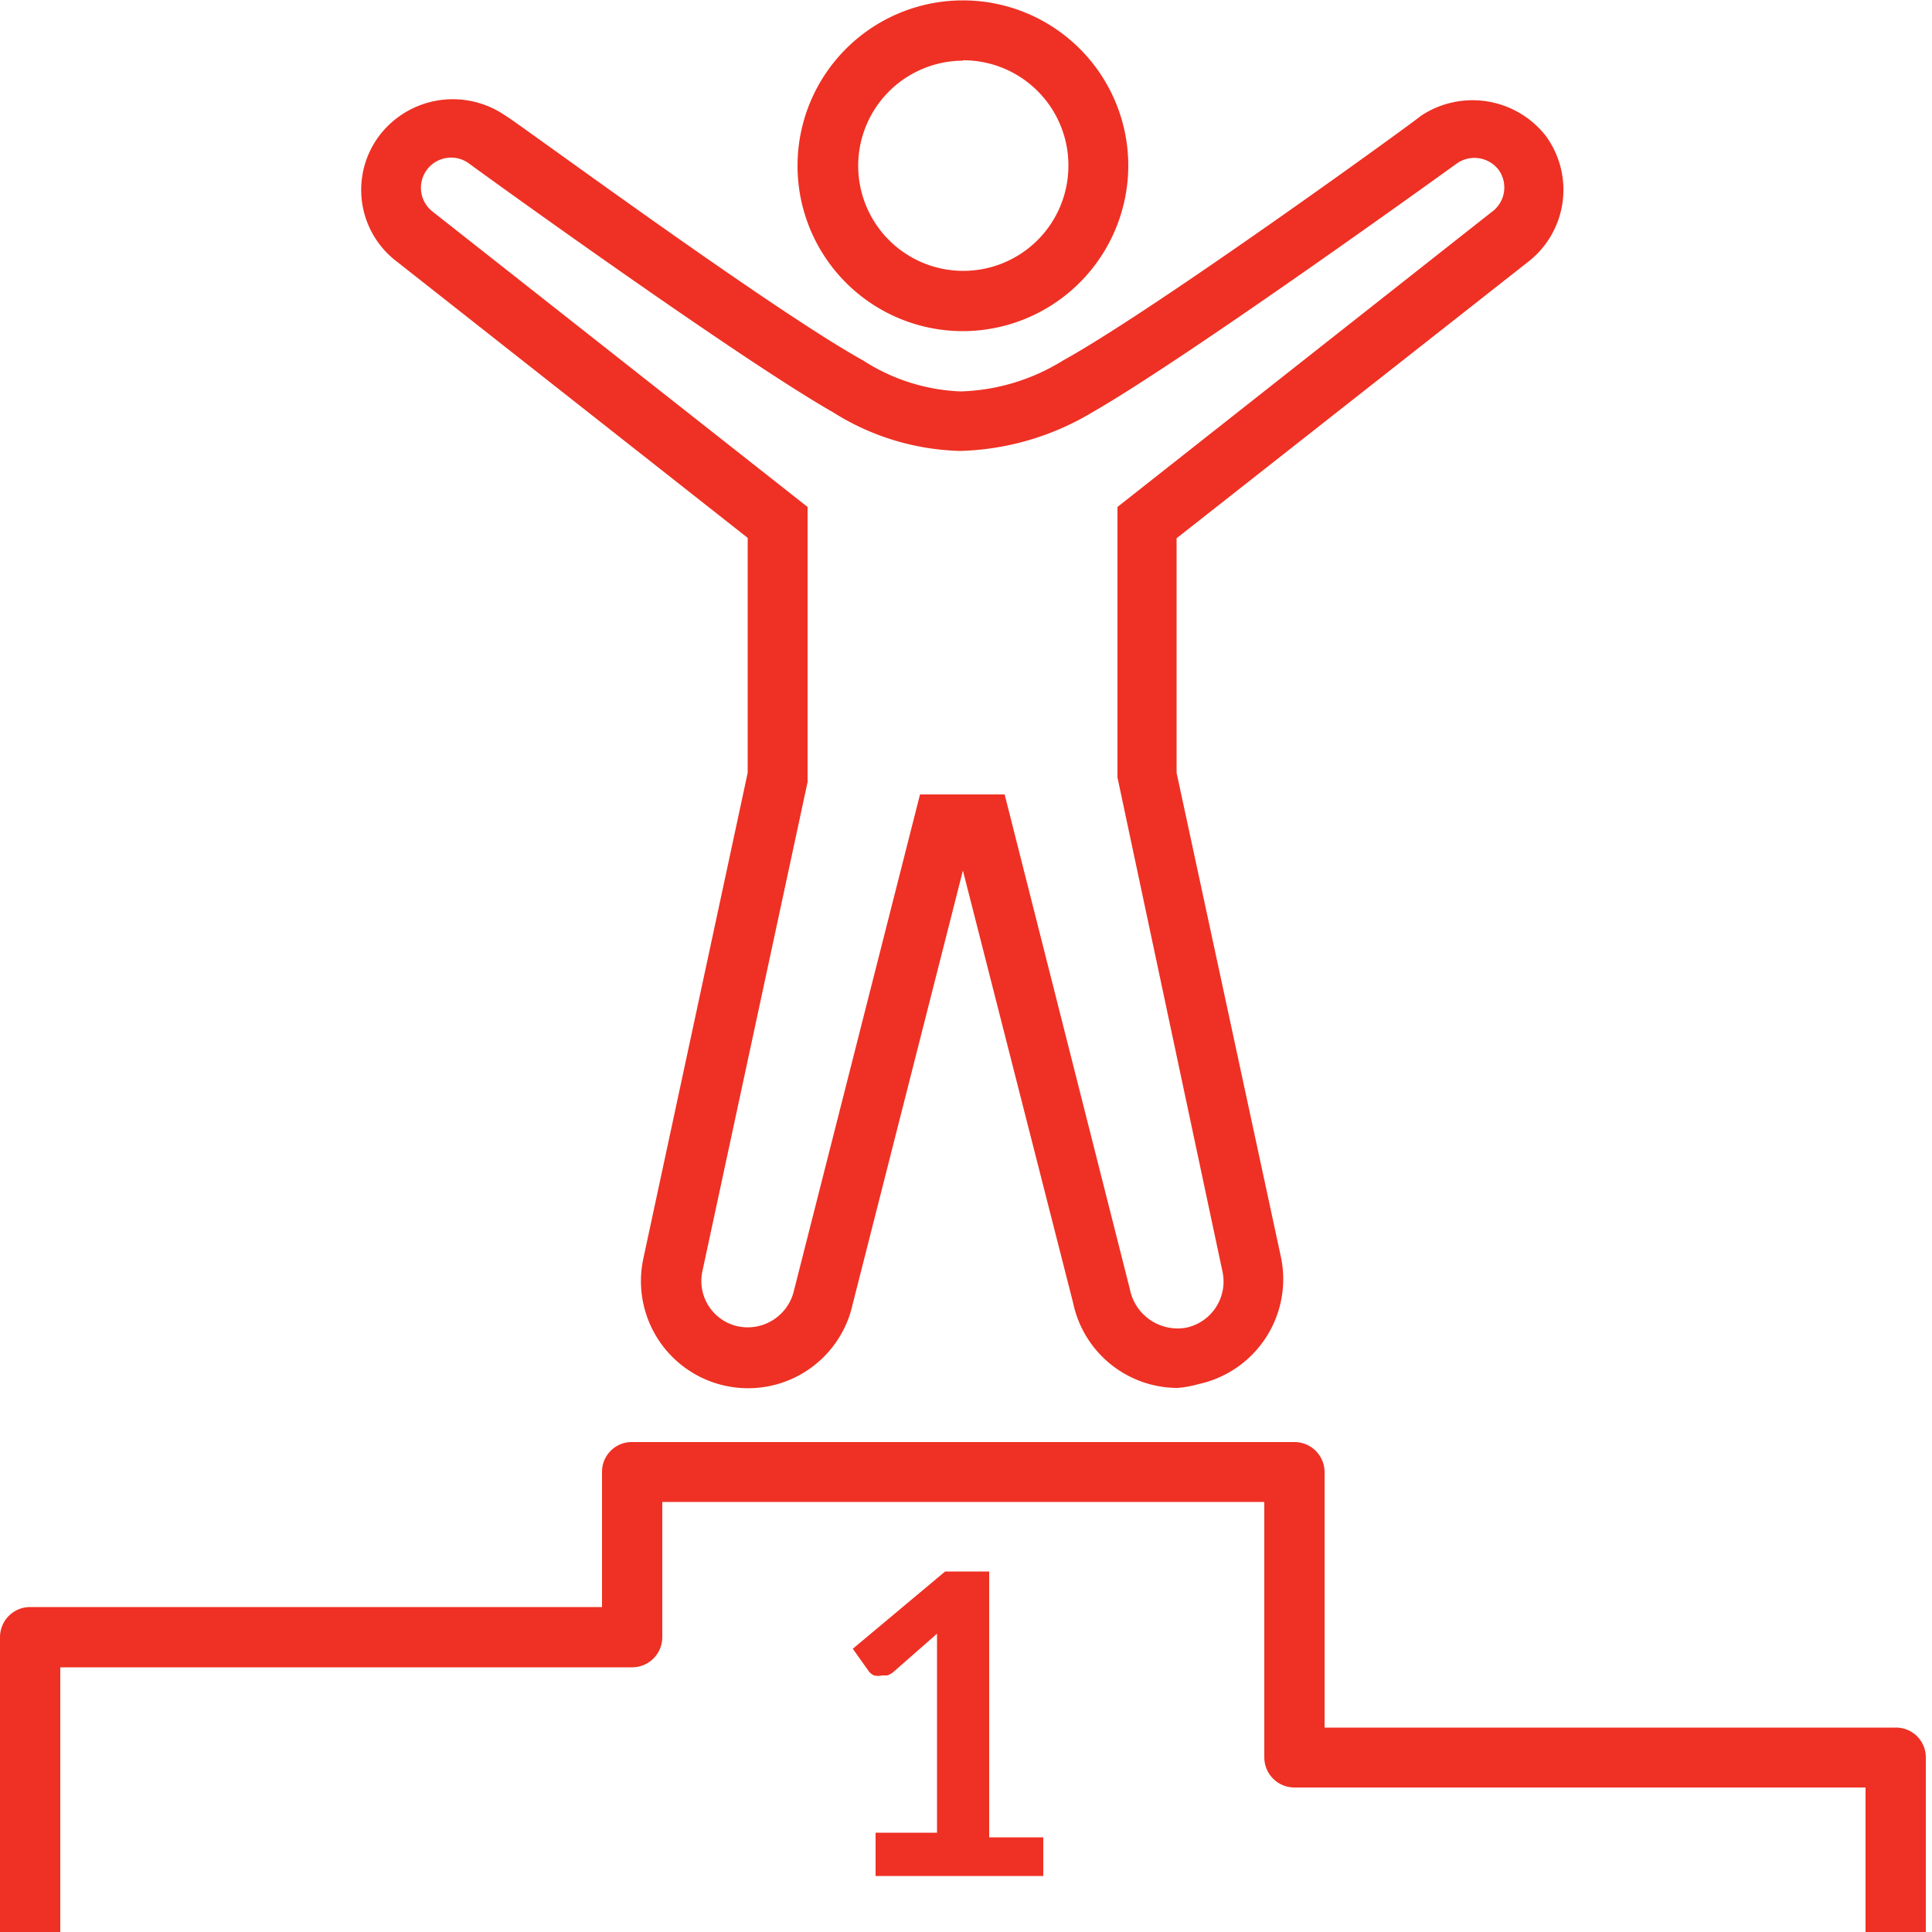 <svg xmlns="http://www.w3.org/2000/svg" viewBox="0 0 50 50"><defs><style>.a{fill:#ee3124;}</style></defs><title>1</title><path class="a" d="M49.84,50H48.28V46.26H33.5a.78.78,0,0,1-.78-.78V38.87H17.14v3.5a.78.78,0,0,1-.78.78H1.56V50H0V42.36a.78.78,0,0,1,.78-.77h14.8V38.09a.77.77,0,0,1,.78-.77H33.5a.78.78,0,0,1,.78.77v6.62H49.06a.77.77,0,0,1,.78.77Z"/><path class="a" d="M22.66,47.43h1.59V42.84c0-.18,0-.37,0-.56l-1.14,1a.5.5,0,0,1-.15.08h-.13a.46.46,0,0,1-.21,0,.36.36,0,0,1-.13-.1l-.42-.59,2.39-2H25.6v6.88H27v1H22.66Z"/><path class="a" d="M24.92,8.57A4.28,4.28,0,1,1,29.2,4.28,4.29,4.29,0,0,1,24.92,8.57Zm0-7a2.72,2.72,0,1,0,2.73,2.72A2.72,2.72,0,0,0,24.92,1.56Z"/><path class="a" d="M30.47,35.92a2.77,2.77,0,0,1-2.7-2.21L24.92,22.53,22.07,33.74a2.77,2.77,0,0,1-5.42-1.17L19.35,20V13.92L10.27,6.77a2.33,2.33,0,0,1-.46-3.25A2.39,2.39,0,0,1,13.09,3c.07,0,6.84,5,9.25,6.33a5,5,0,0,0,2.52.8h0a5.31,5.31,0,0,0,2.65-.8C29.92,8,36.7,3.08,36.77,3A2.41,2.41,0,0,1,40,3.51a2.36,2.36,0,0,1-.47,3.28l-9.08,7.14V20l2.7,12.53a2.78,2.78,0,0,1-2.13,3.29A2.86,2.86,0,0,1,30.47,35.92ZM23.81,20.56H26l3.24,12.8a1.26,1.26,0,0,0,1.46,1,1.22,1.22,0,0,0,.94-1.44L28.92,20.12v-7l9.68-7.63a.78.78,0,0,0,.18-1.1.79.79,0,0,0-1.09-.15c-.29.21-6.93,5-9.42,6.43a7,7,0,0,1-3.42,1h0a6.45,6.45,0,0,1-3.29-1c-2.49-1.42-9.13-6.22-9.41-6.43a.78.78,0,1,0-.95,1.24l9.7,7.64,0,7.12L18.18,32.89a1.2,1.2,0,0,0,.94,1.44,1.23,1.23,0,0,0,1.43-.94Z"/></svg>